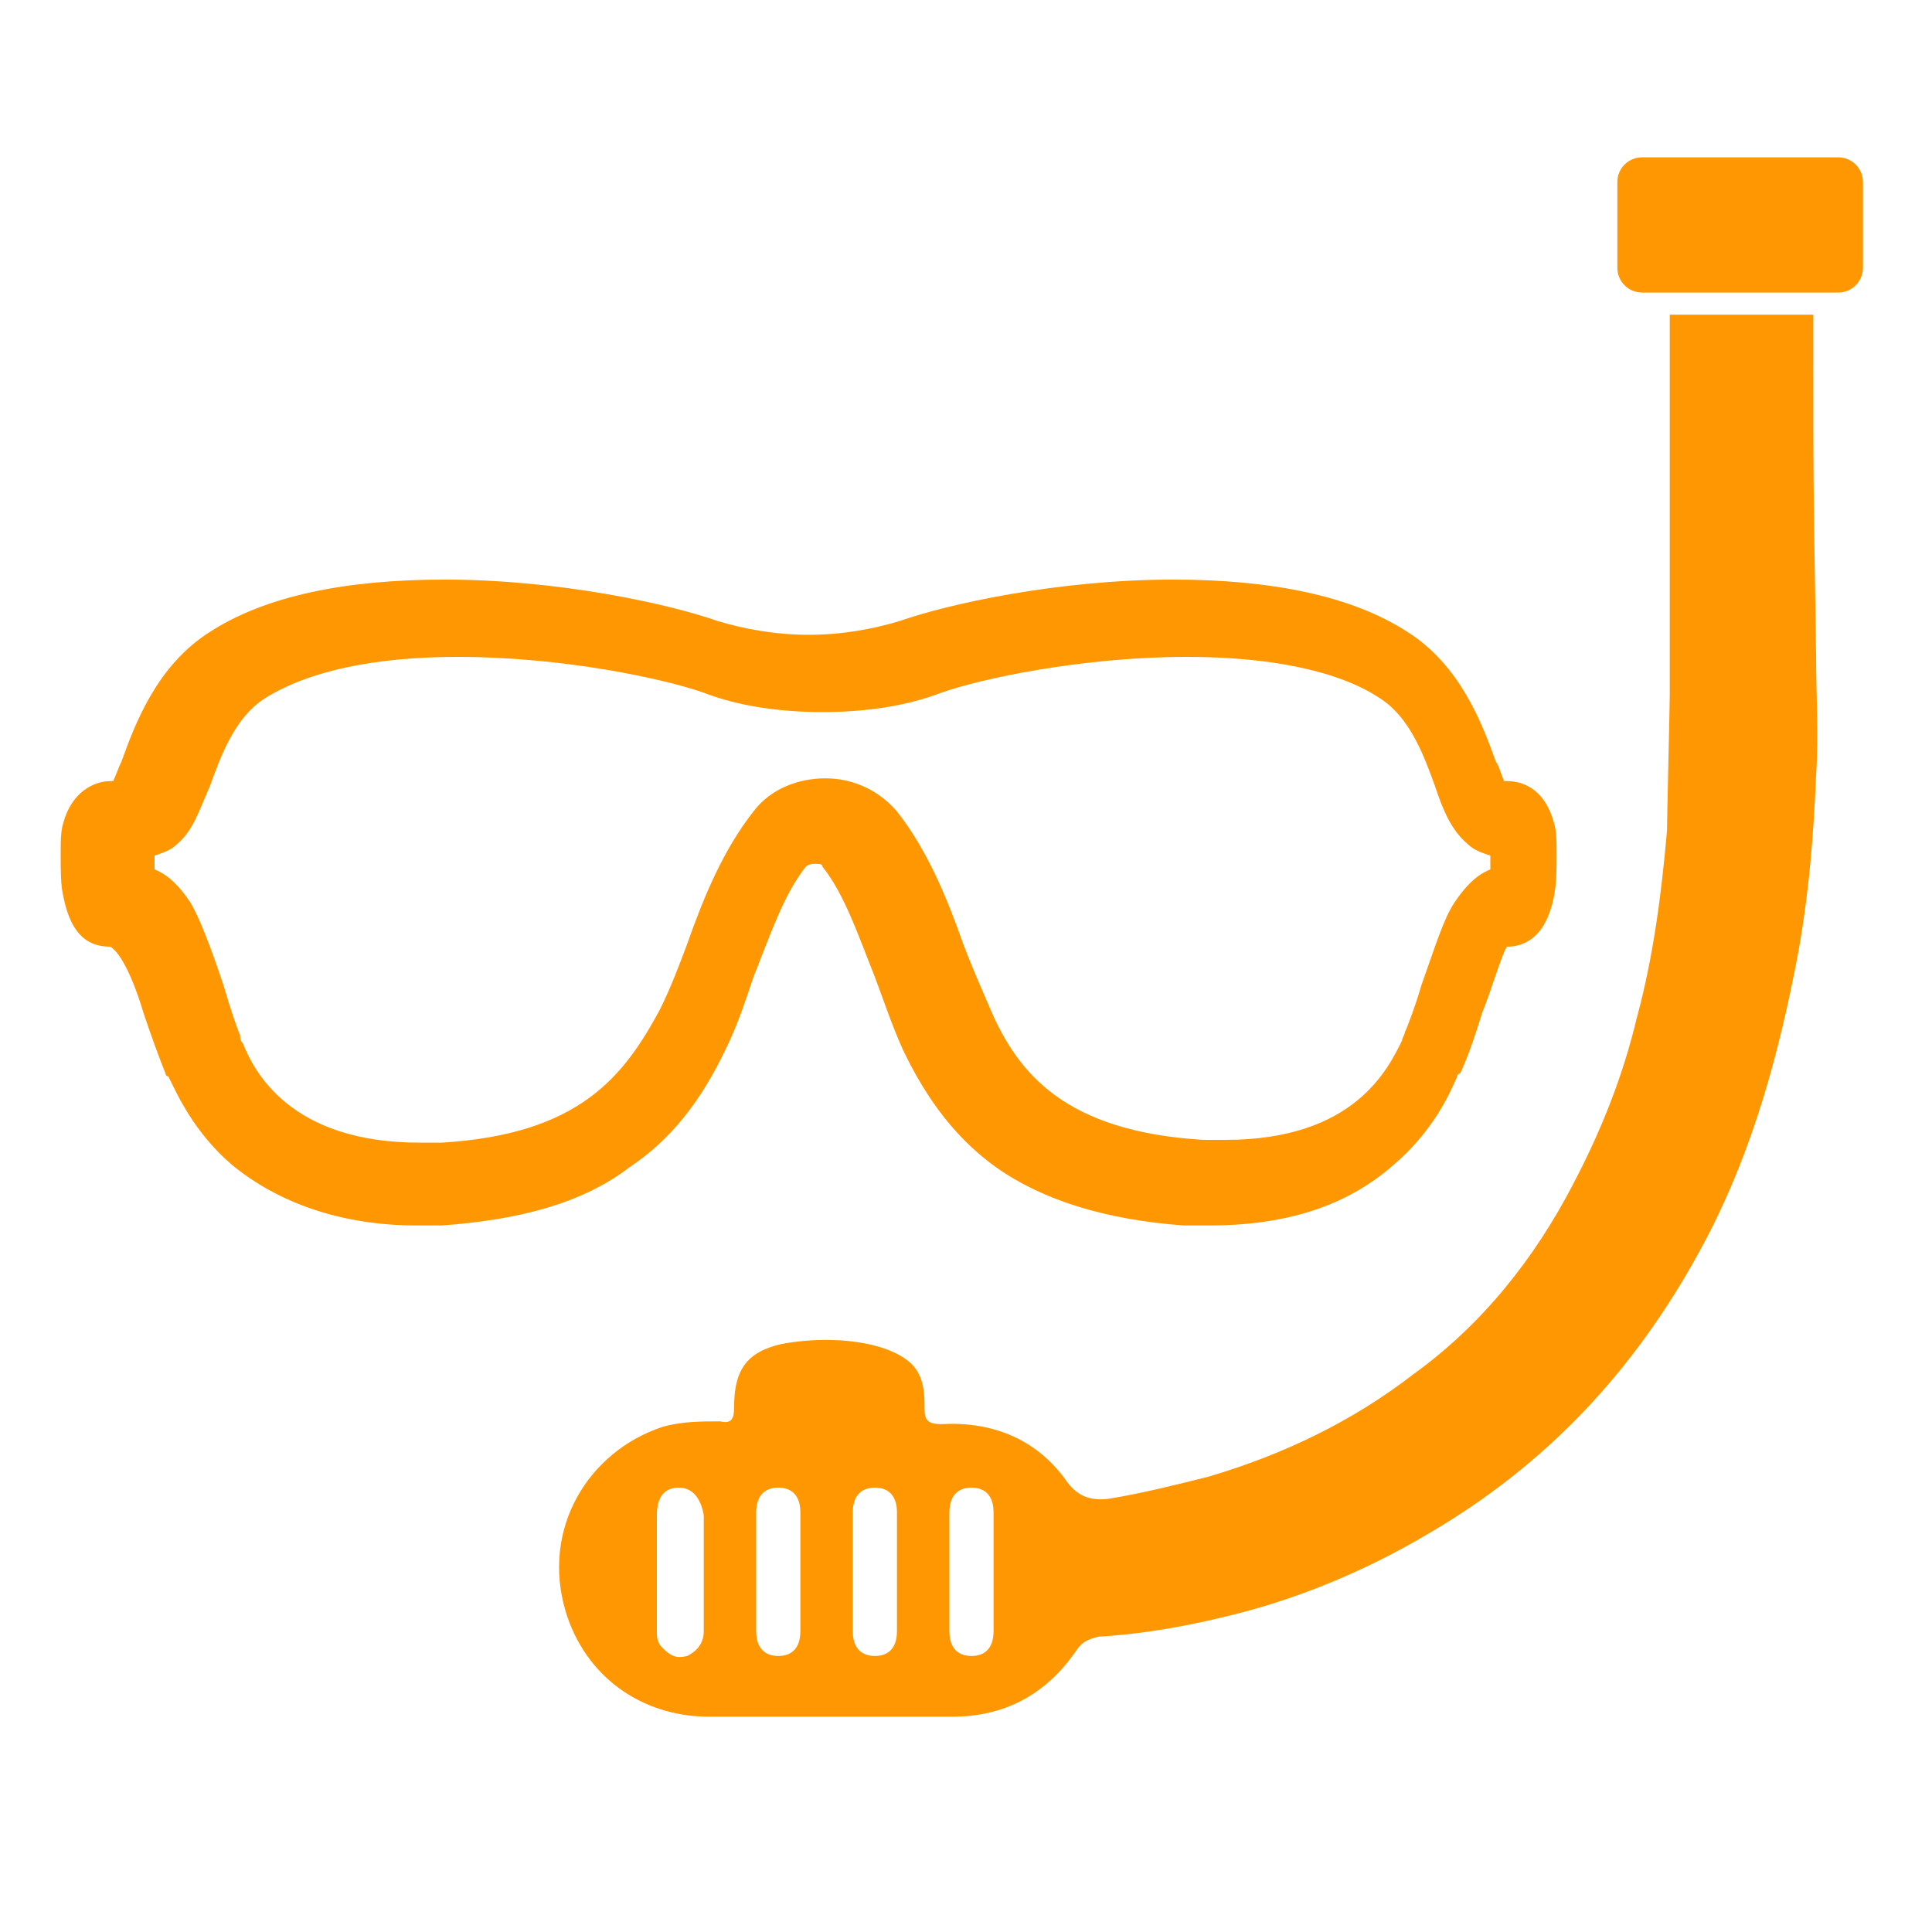 <svg width="30" height="30" viewBox="0 0 30 30" fill="none" xmlns="http://www.w3.org/2000/svg">
<path d="M11.271 16.286C11.442 15.943 11.571 15.557 11.7 15.171C11.957 14.528 12.171 13.886 12.514 13.457C12.514 13.457 12.557 13.414 12.642 13.414C12.728 13.414 12.771 13.414 12.771 13.457C13.114 13.886 13.328 14.528 13.585 15.171C13.714 15.514 13.842 15.9 14.014 16.286C14.399 17.1 14.871 17.7 15.471 18.128C16.2 18.643 17.185 18.943 18.385 19.029C18.514 19.029 18.642 19.029 18.771 19.029C19.971 19.029 20.914 18.729 21.642 18.086C22.242 17.571 22.5 17.014 22.628 16.714C22.628 16.671 22.671 16.671 22.671 16.671C22.757 16.5 22.885 16.157 23.014 15.729C23.142 15.428 23.314 14.829 23.399 14.7C23.657 14.7 24 14.571 24.128 13.928C24.171 13.714 24.171 13.5 24.171 13.286C24.171 13.071 24.171 12.9 24.128 12.771C24 12.3 23.7 12.129 23.399 12.129H23.357C23.314 12.043 23.271 11.871 23.228 11.829C23.014 11.229 22.671 10.329 21.857 9.814C21 9.257 19.757 9 18.214 9C16.414 9 14.7 9.386 13.971 9.643C13.542 9.771 13.071 9.857 12.557 9.857C12.042 9.857 11.571 9.771 11.142 9.643C10.414 9.386 8.7 9 6.9 9C5.357 9 4.114 9.257 3.257 9.814C2.442 10.329 2.1 11.229 1.885 11.829C1.842 11.914 1.8 12.043 1.757 12.129H1.714C1.457 12.129 1.114 12.3 0.985 12.771C0.942 12.9 0.942 13.071 0.942 13.286C0.942 13.5 0.942 13.757 0.985 13.928C1.114 14.571 1.414 14.7 1.714 14.7C1.928 14.829 2.142 15.428 2.228 15.729C2.357 16.114 2.485 16.457 2.571 16.671C2.571 16.671 2.571 16.714 2.614 16.714C2.742 16.971 3 17.571 3.6 18.086C4.328 18.686 5.314 19.029 6.471 19.029C6.6 19.029 6.728 19.029 6.857 19.029C8.057 18.943 9.042 18.686 9.771 18.128C10.414 17.7 10.885 17.1 11.271 16.286ZM6.857 17.743C6.728 17.743 6.642 17.743 6.514 17.743C4.5 17.743 3.942 16.628 3.771 16.2C3.728 16.157 3.728 16.114 3.728 16.071C3.685 15.986 3.557 15.6 3.471 15.3C3.257 14.657 3.085 14.229 2.957 14.014C2.785 13.757 2.614 13.586 2.4 13.5C2.4 13.414 2.4 13.371 2.4 13.286C2.528 13.243 2.657 13.2 2.742 13.114C3 12.9 3.085 12.6 3.257 12.214C3.428 11.743 3.642 11.143 4.114 10.843C4.8 10.414 5.828 10.2 7.114 10.2C8.742 10.2 10.328 10.543 10.928 10.757C11.485 10.971 12.128 11.057 12.771 11.057C13.414 11.057 14.057 10.971 14.614 10.757C15.214 10.543 16.799 10.2 18.428 10.2C19.714 10.2 20.785 10.414 21.428 10.843C21.899 11.143 22.114 11.743 22.285 12.214C22.414 12.6 22.542 12.9 22.799 13.114C22.885 13.2 23.014 13.243 23.142 13.286C23.142 13.371 23.142 13.414 23.142 13.5C22.928 13.586 22.757 13.757 22.585 14.014C22.414 14.271 22.285 14.7 22.071 15.3C21.985 15.6 21.857 15.943 21.814 16.029C21.814 16.071 21.771 16.114 21.771 16.157C21.557 16.586 21.042 17.7 19.028 17.7C18.942 17.7 18.814 17.7 18.685 17.7C16.542 17.571 15.814 16.671 15.385 15.686C15.257 15.386 15.085 15 14.957 14.657C14.7 13.928 14.399 13.2 13.928 12.6C13.671 12.3 13.285 12.086 12.814 12.086C12.385 12.086 11.957 12.257 11.7 12.6C11.228 13.2 10.928 13.928 10.671 14.657C10.542 15 10.414 15.343 10.242 15.686C9.685 16.714 9 17.614 6.857 17.743ZM28.928 2.828V4.157C28.928 4.371 28.757 4.543 28.542 4.543H25.5C25.285 4.543 25.114 4.371 25.114 4.157V2.828C25.114 2.614 25.285 2.443 25.5 2.443H28.542C28.757 2.443 28.928 2.614 28.928 2.828ZM28.157 4.886C27.428 4.886 26.7 4.886 25.928 4.886C25.928 5.1 25.928 6.428 25.928 8.657C25.928 9.386 25.928 10.071 25.928 10.8C25.928 10.928 25.885 12.729 25.885 12.9C25.799 13.886 25.671 14.871 25.414 15.814C25.2 16.714 24.857 17.571 24.428 18.386C23.828 19.543 23.014 20.571 21.942 21.343C21 22.071 19.928 22.586 18.771 22.928C18.257 23.057 17.742 23.186 17.228 23.271C16.928 23.314 16.714 23.229 16.542 22.971C16.071 22.328 15.385 22.071 14.614 22.114C14.442 22.114 14.357 22.071 14.357 21.9C14.357 21.729 14.357 21.514 14.271 21.343C14.057 20.871 13.028 20.7 12.128 20.871C11.571 21 11.399 21.3 11.399 21.857C11.399 22.029 11.357 22.114 11.185 22.071C10.885 22.071 10.585 22.071 10.285 22.157C9.128 22.543 8.4 23.743 8.785 25.029C9.085 26.014 9.942 26.657 11.014 26.657C12.257 26.657 13.499 26.657 14.785 26.657C15.6 26.657 16.242 26.314 16.714 25.628C16.799 25.5 16.885 25.457 17.057 25.414C17.785 25.371 18.471 25.243 19.157 25.071C20.185 24.814 21.214 24.386 22.157 23.828C24 22.757 25.371 21.3 26.399 19.414C27.128 18.086 27.557 16.628 27.857 15.129C28.071 14.1 28.157 13.071 28.2 12.043C28.242 11.4 28.2 10.8 28.2 10.157C28.157 7.286 28.157 7.886 28.157 4.886ZM10.928 25.328C10.928 25.5 10.842 25.628 10.671 25.714C10.499 25.757 10.414 25.714 10.285 25.586C10.2 25.5 10.2 25.414 10.2 25.328C10.2 24.729 10.2 24.128 10.2 23.529C10.2 23.229 10.328 23.1 10.542 23.1C10.757 23.1 10.885 23.271 10.928 23.529C10.928 23.828 10.928 24.128 10.928 24.428C10.928 24.686 10.928 25.029 10.928 25.328ZM12.428 24.428C12.428 24.729 12.428 25.029 12.428 25.328C12.428 25.586 12.3 25.714 12.085 25.714C11.871 25.714 11.742 25.586 11.742 25.328C11.742 24.729 11.742 24.086 11.742 23.486C11.742 23.229 11.871 23.1 12.085 23.1C12.3 23.1 12.428 23.229 12.428 23.486C12.428 23.786 12.428 24.086 12.428 24.428ZM13.928 25.328C13.928 25.586 13.8 25.714 13.585 25.714C13.371 25.714 13.242 25.586 13.242 25.328C13.242 25.029 13.242 24.686 13.242 24.386C13.242 24.086 13.242 23.786 13.242 23.486C13.242 23.229 13.371 23.1 13.585 23.1C13.8 23.1 13.928 23.229 13.928 23.486C13.928 24.086 13.928 24.686 13.928 25.328ZM15.428 25.328C15.428 25.586 15.3 25.714 15.085 25.714C14.871 25.714 14.742 25.586 14.742 25.328C14.742 25.029 14.742 24.686 14.742 24.386C14.742 24.086 14.742 23.786 14.742 23.486C14.742 23.229 14.871 23.1 15.085 23.1C15.3 23.1 15.428 23.229 15.428 23.486C15.428 24.086 15.428 24.686 15.428 25.328Z" fill="#FF9702"/>
</svg>
